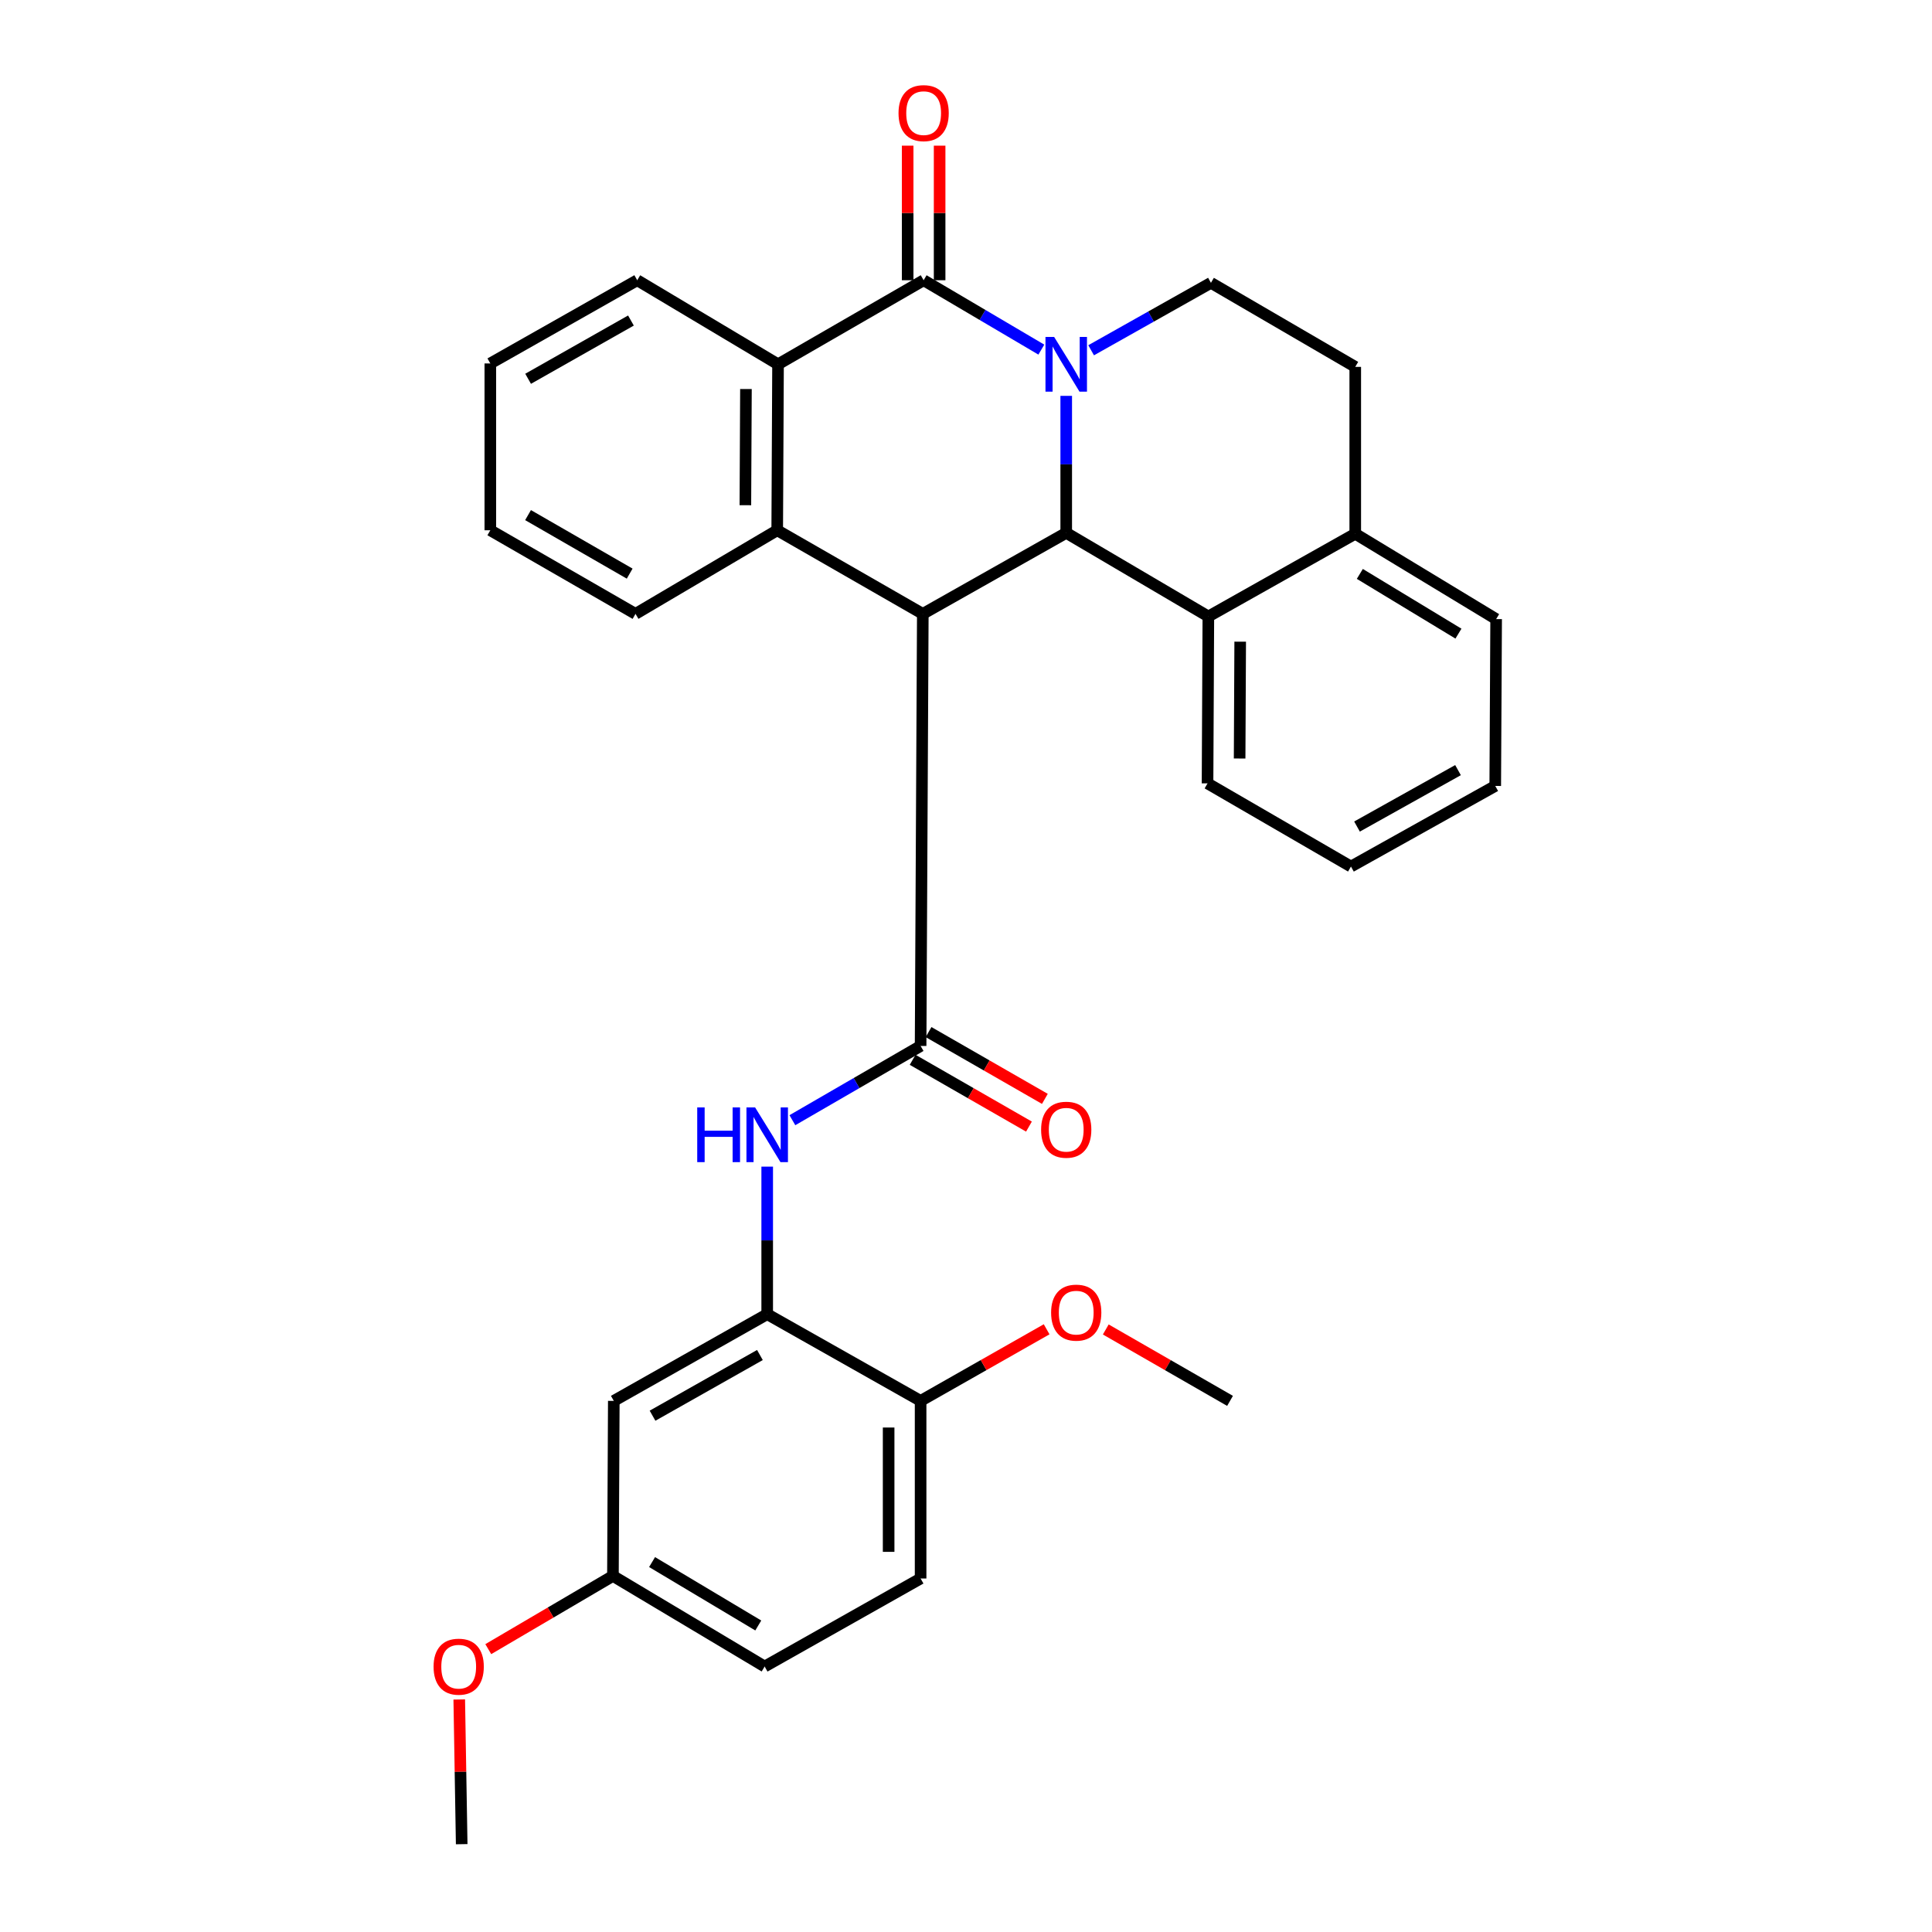 <?xml version='1.0' encoding='iso-8859-1'?>
<svg version='1.1' baseProfile='full'
              xmlns='http://www.w3.org/2000/svg'
                      xmlns:rdkit='http://www.rdkit.org/xml'
                      xmlns:xlink='http://www.w3.org/1999/xlink'
                  xml:space='preserve'
width='1000px' height='1000px' viewBox='0 0 1000 1000'>
<!-- END OF HEADER -->
<rect style='opacity:1.0;fill:#FFFFFF;stroke:none' width='1000' height='1000' x='0' y='0'> </rect>
<path class='bond-1' d='M 551.877,204.897 L 551.877,240.352' style='fill:none;fill-rule:evenodd;stroke:#0000FF;stroke-width:6px;stroke-linecap:butt;stroke-linejoin:miter;stroke-opacity:1' />
<path class='bond-1' d='M 551.877,240.352 L 551.877,275.806' style='fill:none;fill-rule:evenodd;stroke:#000000;stroke-width:6px;stroke-linecap:butt;stroke-linejoin:miter;stroke-opacity:1' />
<path class='bond-2' d='M 538.995,180.962 L 508.535,163.006' style='fill:none;fill-rule:evenodd;stroke:#0000FF;stroke-width:6px;stroke-linecap:butt;stroke-linejoin:miter;stroke-opacity:1' />
<path class='bond-2' d='M 508.535,163.006 L 478.074,145.05' style='fill:none;fill-rule:evenodd;stroke:#000000;stroke-width:6px;stroke-linecap:butt;stroke-linejoin:miter;stroke-opacity:1' />
<path class='bond-9' d='M 564.766,181.301 L 595.775,163.846' style='fill:none;fill-rule:evenodd;stroke:#0000FF;stroke-width:6px;stroke-linecap:butt;stroke-linejoin:miter;stroke-opacity:1' />
<path class='bond-9' d='M 595.775,163.846 L 626.783,146.392' style='fill:none;fill-rule:evenodd;stroke:#000000;stroke-width:6px;stroke-linecap:butt;stroke-linejoin:miter;stroke-opacity:1' />
<path class='bond-0' d='M 477.642,317.74 L 551.877,275.806' style='fill:none;fill-rule:evenodd;stroke:#000000;stroke-width:6px;stroke-linecap:butt;stroke-linejoin:miter;stroke-opacity:1' />
<path class='bond-3' d='M 477.642,317.74 L 476.503,541.382' style='fill:none;fill-rule:evenodd;stroke:#000000;stroke-width:6px;stroke-linecap:butt;stroke-linejoin:miter;stroke-opacity:1' />
<path class='bond-32' d='M 477.642,317.74 L 402.286,274.464' style='fill:none;fill-rule:evenodd;stroke:#000000;stroke-width:6px;stroke-linecap:butt;stroke-linejoin:miter;stroke-opacity:1' />
<path class='bond-7' d='M 551.877,275.806 L 625.441,319.092' style='fill:none;fill-rule:evenodd;stroke:#000000;stroke-width:6px;stroke-linecap:butt;stroke-linejoin:miter;stroke-opacity:1' />
<path class='bond-5' d='M 478.074,145.05 L 402.709,188.556' style='fill:none;fill-rule:evenodd;stroke:#000000;stroke-width:6px;stroke-linecap:butt;stroke-linejoin:miter;stroke-opacity:1' />
<path class='bond-11' d='M 486.347,145.05 L 486.347,110.222' style='fill:none;fill-rule:evenodd;stroke:#000000;stroke-width:6px;stroke-linecap:butt;stroke-linejoin:miter;stroke-opacity:1' />
<path class='bond-11' d='M 486.347,110.222 L 486.347,75.395' style='fill:none;fill-rule:evenodd;stroke:#FF0000;stroke-width:6px;stroke-linecap:butt;stroke-linejoin:miter;stroke-opacity:1' />
<path class='bond-11' d='M 469.802,145.05 L 469.802,110.222' style='fill:none;fill-rule:evenodd;stroke:#000000;stroke-width:6px;stroke-linecap:butt;stroke-linejoin:miter;stroke-opacity:1' />
<path class='bond-11' d='M 469.802,110.222 L 469.802,75.395' style='fill:none;fill-rule:evenodd;stroke:#FF0000;stroke-width:6px;stroke-linecap:butt;stroke-linejoin:miter;stroke-opacity:1' />
<path class='bond-6' d='M 476.503,541.382 L 443.319,560.598' style='fill:none;fill-rule:evenodd;stroke:#000000;stroke-width:6px;stroke-linecap:butt;stroke-linejoin:miter;stroke-opacity:1' />
<path class='bond-6' d='M 443.319,560.598 L 410.136,579.813' style='fill:none;fill-rule:evenodd;stroke:#0000FF;stroke-width:6px;stroke-linecap:butt;stroke-linejoin:miter;stroke-opacity:1' />
<path class='bond-12' d='M 472.383,548.557 L 502.484,565.839' style='fill:none;fill-rule:evenodd;stroke:#000000;stroke-width:6px;stroke-linecap:butt;stroke-linejoin:miter;stroke-opacity:1' />
<path class='bond-12' d='M 502.484,565.839 L 532.585,583.121' style='fill:none;fill-rule:evenodd;stroke:#FF0000;stroke-width:6px;stroke-linecap:butt;stroke-linejoin:miter;stroke-opacity:1' />
<path class='bond-12' d='M 480.622,534.208 L 510.723,551.49' style='fill:none;fill-rule:evenodd;stroke:#000000;stroke-width:6px;stroke-linecap:butt;stroke-linejoin:miter;stroke-opacity:1' />
<path class='bond-12' d='M 510.723,551.49 L 540.824,568.773' style='fill:none;fill-rule:evenodd;stroke:#FF0000;stroke-width:6px;stroke-linecap:butt;stroke-linejoin:miter;stroke-opacity:1' />
<path class='bond-4' d='M 402.286,274.464 L 402.709,188.556' style='fill:none;fill-rule:evenodd;stroke:#000000;stroke-width:6px;stroke-linecap:butt;stroke-linejoin:miter;stroke-opacity:1' />
<path class='bond-4' d='M 385.804,261.497 L 386.1,201.36' style='fill:none;fill-rule:evenodd;stroke:#000000;stroke-width:6px;stroke-linecap:butt;stroke-linejoin:miter;stroke-opacity:1' />
<path class='bond-18' d='M 402.286,274.464 L 328.934,317.74' style='fill:none;fill-rule:evenodd;stroke:#000000;stroke-width:6px;stroke-linecap:butt;stroke-linejoin:miter;stroke-opacity:1' />
<path class='bond-20' d='M 402.709,188.556 L 329.825,145.05' style='fill:none;fill-rule:evenodd;stroke:#000000;stroke-width:6px;stroke-linecap:butt;stroke-linejoin:miter;stroke-opacity:1' />
<path class='bond-8' d='M 397.102,603.842 L 397.102,642.03' style='fill:none;fill-rule:evenodd;stroke:#0000FF;stroke-width:6px;stroke-linecap:butt;stroke-linejoin:miter;stroke-opacity:1' />
<path class='bond-8' d='M 397.102,642.03 L 397.102,680.219' style='fill:none;fill-rule:evenodd;stroke:#000000;stroke-width:6px;stroke-linecap:butt;stroke-linejoin:miter;stroke-opacity:1' />
<path class='bond-22' d='M 625.441,319.092 L 625.018,405.478' style='fill:none;fill-rule:evenodd;stroke:#000000;stroke-width:6px;stroke-linecap:butt;stroke-linejoin:miter;stroke-opacity:1' />
<path class='bond-22' d='M 641.923,332.131 L 641.627,392.601' style='fill:none;fill-rule:evenodd;stroke:#000000;stroke-width:6px;stroke-linecap:butt;stroke-linejoin:miter;stroke-opacity:1' />
<path class='bond-31' d='M 625.441,319.092 L 701.477,276.275' style='fill:none;fill-rule:evenodd;stroke:#000000;stroke-width:6px;stroke-linecap:butt;stroke-linejoin:miter;stroke-opacity:1' />
<path class='bond-10' d='M 397.102,680.219 L 317.701,725.094' style='fill:none;fill-rule:evenodd;stroke:#000000;stroke-width:6px;stroke-linecap:butt;stroke-linejoin:miter;stroke-opacity:1' />
<path class='bond-10' d='M 393.333,701.354 L 337.752,732.767' style='fill:none;fill-rule:evenodd;stroke:#000000;stroke-width:6px;stroke-linecap:butt;stroke-linejoin:miter;stroke-opacity:1' />
<path class='bond-14' d='M 397.102,680.219 L 476.503,725.094' style='fill:none;fill-rule:evenodd;stroke:#000000;stroke-width:6px;stroke-linecap:butt;stroke-linejoin:miter;stroke-opacity:1' />
<path class='bond-15' d='M 626.783,146.392 L 701.477,189.898' style='fill:none;fill-rule:evenodd;stroke:#000000;stroke-width:6px;stroke-linecap:butt;stroke-linejoin:miter;stroke-opacity:1' />
<path class='bond-17' d='M 317.701,725.094 L 317.251,815.7' style='fill:none;fill-rule:evenodd;stroke:#000000;stroke-width:6px;stroke-linecap:butt;stroke-linejoin:miter;stroke-opacity:1' />
<path class='bond-13' d='M 701.477,276.275 L 701.477,189.898' style='fill:none;fill-rule:evenodd;stroke:#000000;stroke-width:6px;stroke-linecap:butt;stroke-linejoin:miter;stroke-opacity:1' />
<path class='bond-24' d='M 701.477,276.275 L 774.398,320.443' style='fill:none;fill-rule:evenodd;stroke:#000000;stroke-width:6px;stroke-linecap:butt;stroke-linejoin:miter;stroke-opacity:1' />
<path class='bond-24' d='M 703.844,297.052 L 754.888,327.97' style='fill:none;fill-rule:evenodd;stroke:#000000;stroke-width:6px;stroke-linecap:butt;stroke-linejoin:miter;stroke-opacity:1' />
<path class='bond-16' d='M 476.503,725.094 L 476.503,817.024' style='fill:none;fill-rule:evenodd;stroke:#000000;stroke-width:6px;stroke-linecap:butt;stroke-linejoin:miter;stroke-opacity:1' />
<path class='bond-16' d='M 459.957,738.884 L 459.957,803.234' style='fill:none;fill-rule:evenodd;stroke:#000000;stroke-width:6px;stroke-linecap:butt;stroke-linejoin:miter;stroke-opacity:1' />
<path class='bond-21' d='M 476.503,725.094 L 509.119,706.565' style='fill:none;fill-rule:evenodd;stroke:#000000;stroke-width:6px;stroke-linecap:butt;stroke-linejoin:miter;stroke-opacity:1' />
<path class='bond-21' d='M 509.119,706.565 L 541.736,688.037' style='fill:none;fill-rule:evenodd;stroke:#FF0000;stroke-width:6px;stroke-linecap:butt;stroke-linejoin:miter;stroke-opacity:1' />
<path class='bond-19' d='M 476.503,817.024 L 395.778,862.588' style='fill:none;fill-rule:evenodd;stroke:#000000;stroke-width:6px;stroke-linecap:butt;stroke-linejoin:miter;stroke-opacity:1' />
<path class='bond-23' d='M 317.251,815.7 L 284.992,834.647' style='fill:none;fill-rule:evenodd;stroke:#000000;stroke-width:6px;stroke-linecap:butt;stroke-linejoin:miter;stroke-opacity:1' />
<path class='bond-23' d='M 284.992,834.647 L 252.733,853.594' style='fill:none;fill-rule:evenodd;stroke:#FF0000;stroke-width:6px;stroke-linecap:butt;stroke-linejoin:miter;stroke-opacity:1' />
<path class='bond-35' d='M 317.251,815.7 L 395.778,862.588' style='fill:none;fill-rule:evenodd;stroke:#000000;stroke-width:6px;stroke-linecap:butt;stroke-linejoin:miter;stroke-opacity:1' />
<path class='bond-35' d='M 337.512,808.527 L 392.481,841.349' style='fill:none;fill-rule:evenodd;stroke:#000000;stroke-width:6px;stroke-linecap:butt;stroke-linejoin:miter;stroke-opacity:1' />
<path class='bond-34' d='M 328.934,317.74 L 253.789,274.464' style='fill:none;fill-rule:evenodd;stroke:#000000;stroke-width:6px;stroke-linecap:butt;stroke-linejoin:miter;stroke-opacity:1' />
<path class='bond-34' d='M 325.919,296.911 L 273.318,266.618' style='fill:none;fill-rule:evenodd;stroke:#000000;stroke-width:6px;stroke-linecap:butt;stroke-linejoin:miter;stroke-opacity:1' />
<path class='bond-28' d='M 329.825,145.05 L 253.789,188.124' style='fill:none;fill-rule:evenodd;stroke:#000000;stroke-width:6px;stroke-linecap:butt;stroke-linejoin:miter;stroke-opacity:1' />
<path class='bond-28' d='M 326.575,165.907 L 273.35,196.059' style='fill:none;fill-rule:evenodd;stroke:#000000;stroke-width:6px;stroke-linecap:butt;stroke-linejoin:miter;stroke-opacity:1' />
<path class='bond-25' d='M 572.348,688.128 L 604.506,706.611' style='fill:none;fill-rule:evenodd;stroke:#FF0000;stroke-width:6px;stroke-linecap:butt;stroke-linejoin:miter;stroke-opacity:1' />
<path class='bond-25' d='M 604.506,706.611 L 636.664,725.094' style='fill:none;fill-rule:evenodd;stroke:#000000;stroke-width:6px;stroke-linecap:butt;stroke-linejoin:miter;stroke-opacity:1' />
<path class='bond-29' d='M 625.018,405.478 L 699.253,448.524' style='fill:none;fill-rule:evenodd;stroke:#000000;stroke-width:6px;stroke-linecap:butt;stroke-linejoin:miter;stroke-opacity:1' />
<path class='bond-26' d='M 237.706,879.648 L 238.339,917.097' style='fill:none;fill-rule:evenodd;stroke:#FF0000;stroke-width:6px;stroke-linecap:butt;stroke-linejoin:miter;stroke-opacity:1' />
<path class='bond-26' d='M 238.339,917.097 L 238.971,954.545' style='fill:none;fill-rule:evenodd;stroke:#000000;stroke-width:6px;stroke-linecap:butt;stroke-linejoin:miter;stroke-opacity:1' />
<path class='bond-30' d='M 774.398,320.443 L 773.938,406.802' style='fill:none;fill-rule:evenodd;stroke:#000000;stroke-width:6px;stroke-linecap:butt;stroke-linejoin:miter;stroke-opacity:1' />
<path class='bond-27' d='M 253.789,274.464 L 253.789,188.124' style='fill:none;fill-rule:evenodd;stroke:#000000;stroke-width:6px;stroke-linecap:butt;stroke-linejoin:miter;stroke-opacity:1' />
<path class='bond-33' d='M 699.253,448.524 L 773.938,406.802' style='fill:none;fill-rule:evenodd;stroke:#000000;stroke-width:6px;stroke-linecap:butt;stroke-linejoin:miter;stroke-opacity:1' />
<path class='bond-33' d='M 702.386,427.822 L 754.666,398.616' style='fill:none;fill-rule:evenodd;stroke:#000000;stroke-width:6px;stroke-linecap:butt;stroke-linejoin:miter;stroke-opacity:1' />
<path  class='atom-0' d='M 545.617 174.396
L 554.897 189.396
Q 555.817 190.876, 557.297 193.556
Q 558.777 196.236, 558.857 196.396
L 558.857 174.396
L 562.617 174.396
L 562.617 202.716
L 558.737 202.716
L 548.777 186.316
Q 547.617 184.396, 546.377 182.196
Q 545.177 179.996, 544.817 179.316
L 544.817 202.716
L 541.137 202.716
L 541.137 174.396
L 545.617 174.396
' fill='#0000FF'/>
<path  class='atom-7' d='M 360.882 573.201
L 364.722 573.201
L 364.722 585.241
L 379.202 585.241
L 379.202 573.201
L 383.042 573.201
L 383.042 601.521
L 379.202 601.521
L 379.202 588.441
L 364.722 588.441
L 364.722 601.521
L 360.882 601.521
L 360.882 573.201
' fill='#0000FF'/>
<path  class='atom-7' d='M 390.842 573.201
L 400.122 588.201
Q 401.042 589.681, 402.522 592.361
Q 404.002 595.041, 404.082 595.201
L 404.082 573.201
L 407.842 573.201
L 407.842 601.521
L 403.962 601.521
L 394.002 585.121
Q 392.842 583.201, 391.602 581.001
Q 390.402 578.801, 390.042 578.121
L 390.042 601.521
L 386.362 601.521
L 386.362 573.201
L 390.842 573.201
' fill='#0000FF'/>
<path  class='atom-12' d='M 465.074 58.55
Q 465.074 51.75, 468.434 47.95
Q 471.794 44.15, 478.074 44.15
Q 484.354 44.15, 487.714 47.95
Q 491.074 51.75, 491.074 58.55
Q 491.074 65.43, 487.674 69.35
Q 484.274 73.23, 478.074 73.23
Q 471.834 73.23, 468.434 69.35
Q 465.074 65.47, 465.074 58.55
M 478.074 70.03
Q 482.394 70.03, 484.714 67.15
Q 487.074 64.23, 487.074 58.55
Q 487.074 52.99, 484.714 50.19
Q 482.394 47.35, 478.074 47.35
Q 473.754 47.35, 471.394 50.15
Q 469.074 52.95, 469.074 58.55
Q 469.074 64.27, 471.394 67.15
Q 473.754 70.03, 478.074 70.03
' fill='#FF0000'/>
<path  class='atom-13' d='M 538.877 584.738
Q 538.877 577.938, 542.237 574.138
Q 545.597 570.338, 551.877 570.338
Q 558.157 570.338, 561.517 574.138
Q 564.877 577.938, 564.877 584.738
Q 564.877 591.618, 561.477 595.538
Q 558.077 599.418, 551.877 599.418
Q 545.637 599.418, 542.237 595.538
Q 538.877 591.658, 538.877 584.738
M 551.877 596.218
Q 556.197 596.218, 558.517 593.338
Q 560.877 590.418, 560.877 584.738
Q 560.877 579.178, 558.517 576.378
Q 556.197 573.538, 551.877 573.538
Q 547.557 573.538, 545.197 576.338
Q 542.877 579.138, 542.877 584.738
Q 542.877 590.458, 545.197 593.338
Q 547.557 596.218, 551.877 596.218
' fill='#FF0000'/>
<path  class='atom-22' d='M 544.052 679.416
Q 544.052 672.616, 547.412 668.816
Q 550.772 665.016, 557.052 665.016
Q 563.332 665.016, 566.692 668.816
Q 570.052 672.616, 570.052 679.416
Q 570.052 686.296, 566.652 690.216
Q 563.252 694.096, 557.052 694.096
Q 550.812 694.096, 547.412 690.216
Q 544.052 686.336, 544.052 679.416
M 557.052 690.896
Q 561.372 690.896, 563.692 688.016
Q 566.052 685.096, 566.052 679.416
Q 566.052 673.856, 563.692 671.056
Q 561.372 668.216, 557.052 668.216
Q 552.732 668.216, 550.372 671.016
Q 548.052 673.816, 548.052 679.416
Q 548.052 685.136, 550.372 688.016
Q 552.732 690.896, 557.052 690.896
' fill='#FF0000'/>
<path  class='atom-24' d='M 224.418 862.668
Q 224.418 855.868, 227.778 852.068
Q 231.138 848.268, 237.418 848.268
Q 243.698 848.268, 247.058 852.068
Q 250.418 855.868, 250.418 862.668
Q 250.418 869.548, 247.018 873.468
Q 243.618 877.348, 237.418 877.348
Q 231.178 877.348, 227.778 873.468
Q 224.418 869.588, 224.418 862.668
M 237.418 874.148
Q 241.738 874.148, 244.058 871.268
Q 246.418 868.348, 246.418 862.668
Q 246.418 857.108, 244.058 854.308
Q 241.738 851.468, 237.418 851.468
Q 233.098 851.468, 230.738 854.268
Q 228.418 857.068, 228.418 862.668
Q 228.418 868.388, 230.738 871.268
Q 233.098 874.148, 237.418 874.148
' fill='#FF0000'/>
</svg>
